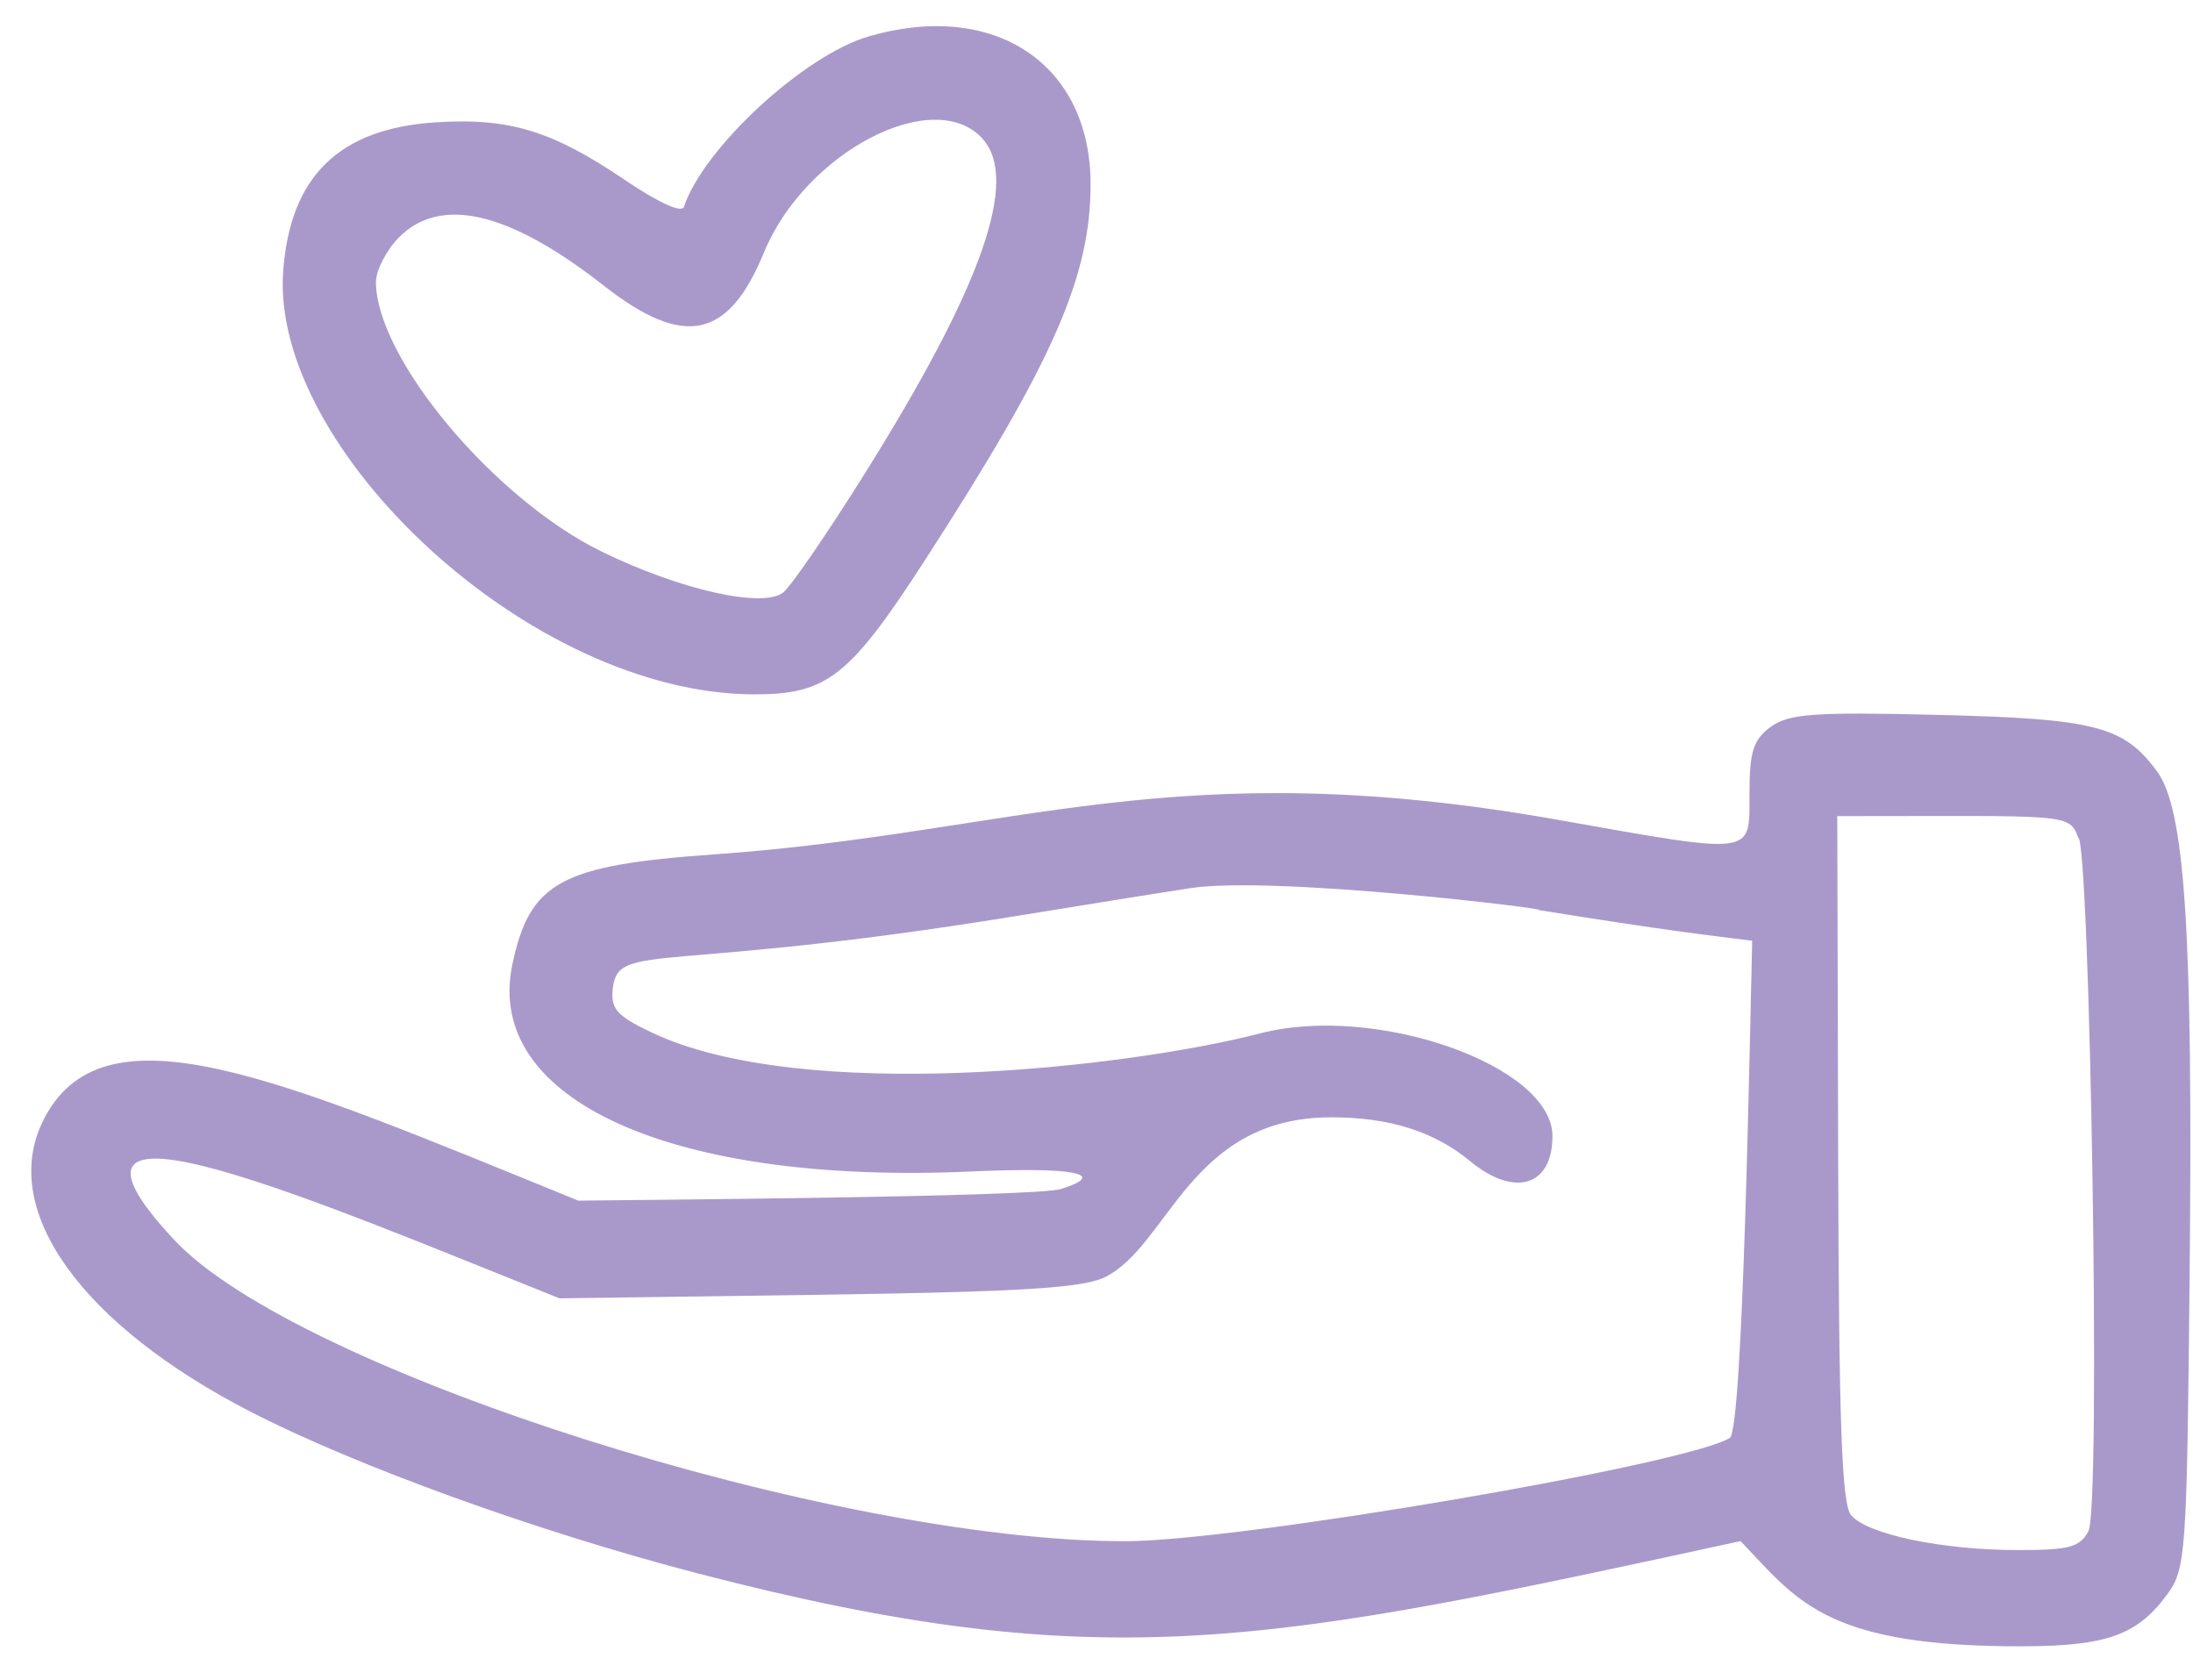 <?xml version="1.0" encoding="UTF-8" standalone="no"?><svg xmlns="http://www.w3.org/2000/svg" xmlns:xlink="http://www.w3.org/1999/xlink" data-name="Слой 1" fill="#a999cb" height="764.2" preserveAspectRatio="xMidYMid meet" version="1" viewBox="-14.2 -11.9 997.8 764.2" width="997.8" zoomAndPan="magnify"><g id="change1_1"><path d="M381,4.68c-29.35,8.55-75.06,50.72-84,77.48-1,3-11.42-1.73-26.91-12.22-33.12-22.4-52.59-28.33-86-26.19-44,2.82-66.3,24.56-69.45,67.76C108.8,192.1,227,304,329.26,304c32.86,0,43.19-8.16,77.47-61.16,58.27-90.1,75.38-129,75.27-171.23C481.85,17,438.11-11.95,381,4.68Zm51.78,46.49c17,18.62-.17,67.27-53.83,152.89-16.61,26.5-33.08,50.52-36.68,53.49-9.08,7.48-46.88-1-82.76-18.53C210.62,215.1,157,151.1,156.85,116.4c0-5.27,4.84-14.67,10.55-20.38,19-19,50.15-11.61,93,21.94,36.59,28.68,56.75,24.54,73-15,18.78-45.66,77.27-76.12,99.43-51.78Z"/></g><g id="change1_2"><path d="M791.39,318.83c-7.9,5.88-9.59,11.21-9.59,30.37,0,28.34,3.27,27.89-87.24,11.86-175-31-245.9,6-384.06,15.76-69.71,4.92-83.77,12.63-91.61,50.25-12.81,61.52,72.86,100.1,208.62,94,46.89-2.12,62.88,1,41.18,7.93-11.61,3.73-194.94,5-219.75,5.33C112.21,478.69,31.72,442.67,5,498.83c-19.19,40.3,18.09,92.05,94.74,131.51,48.14,24.78,130.87,54.69,203.44,73.55,186,48.35,260,31.88,474.57-14.67,25,26.15,37.53,46.8,120.27,47.83,44.85.55,59.37-4,73.69-23.37,8.69-11.71,9.13-17.93,10.38-148.4,1.48-153.7-2.16-209-14.87-226.27-15.18-20.61-28-23.91-99.78-25.68-56.26-1.39-67.92-.54-76,5.5ZM936,684.74c-3.89,7.28-8.66,8.56-31.89,8.56-34.66,0-68.75-7.12-76.09-15.9-4.23-5.06-5.55-41.59-5.86-162.27l-.41-155.74c104.59,0,105.43-1.54,109.63,9.79C936.57,369.18,941.91,673.72,936,684.74ZM685.59,402.08c59.12,9.52,77.76,11.54,97.44,14-1,39.1-4.09,222.42-10.19,226.2-19.7,12.2-223.43,47-275.2,47-132.51,0-376.57-77.31-432.47-137-72.52-77.42,68.31-16.15,175.21,26.5,174.62-2.43,233.28-2.3,248.08-9.59,29.24-14.38,38.6-72.77,103-72.77,26.5,0,46.91,6.43,63.19,19.91,20.2,16.72,37.51,11.48,37.51-11.35,0-32.1-80.32-60.37-132.91-46.77-60.69,15.69-208.6,32.31-277.24-.52-15.9-7.61-18.53-10.71-17.32-20.39,2.58-20.64,23-6.35,183.26-32.41,36.69-6,72.3-11.67,79.5-12.74C566.15,386.36,694.87,402.08,685.59,402.08Z"/></g></svg>